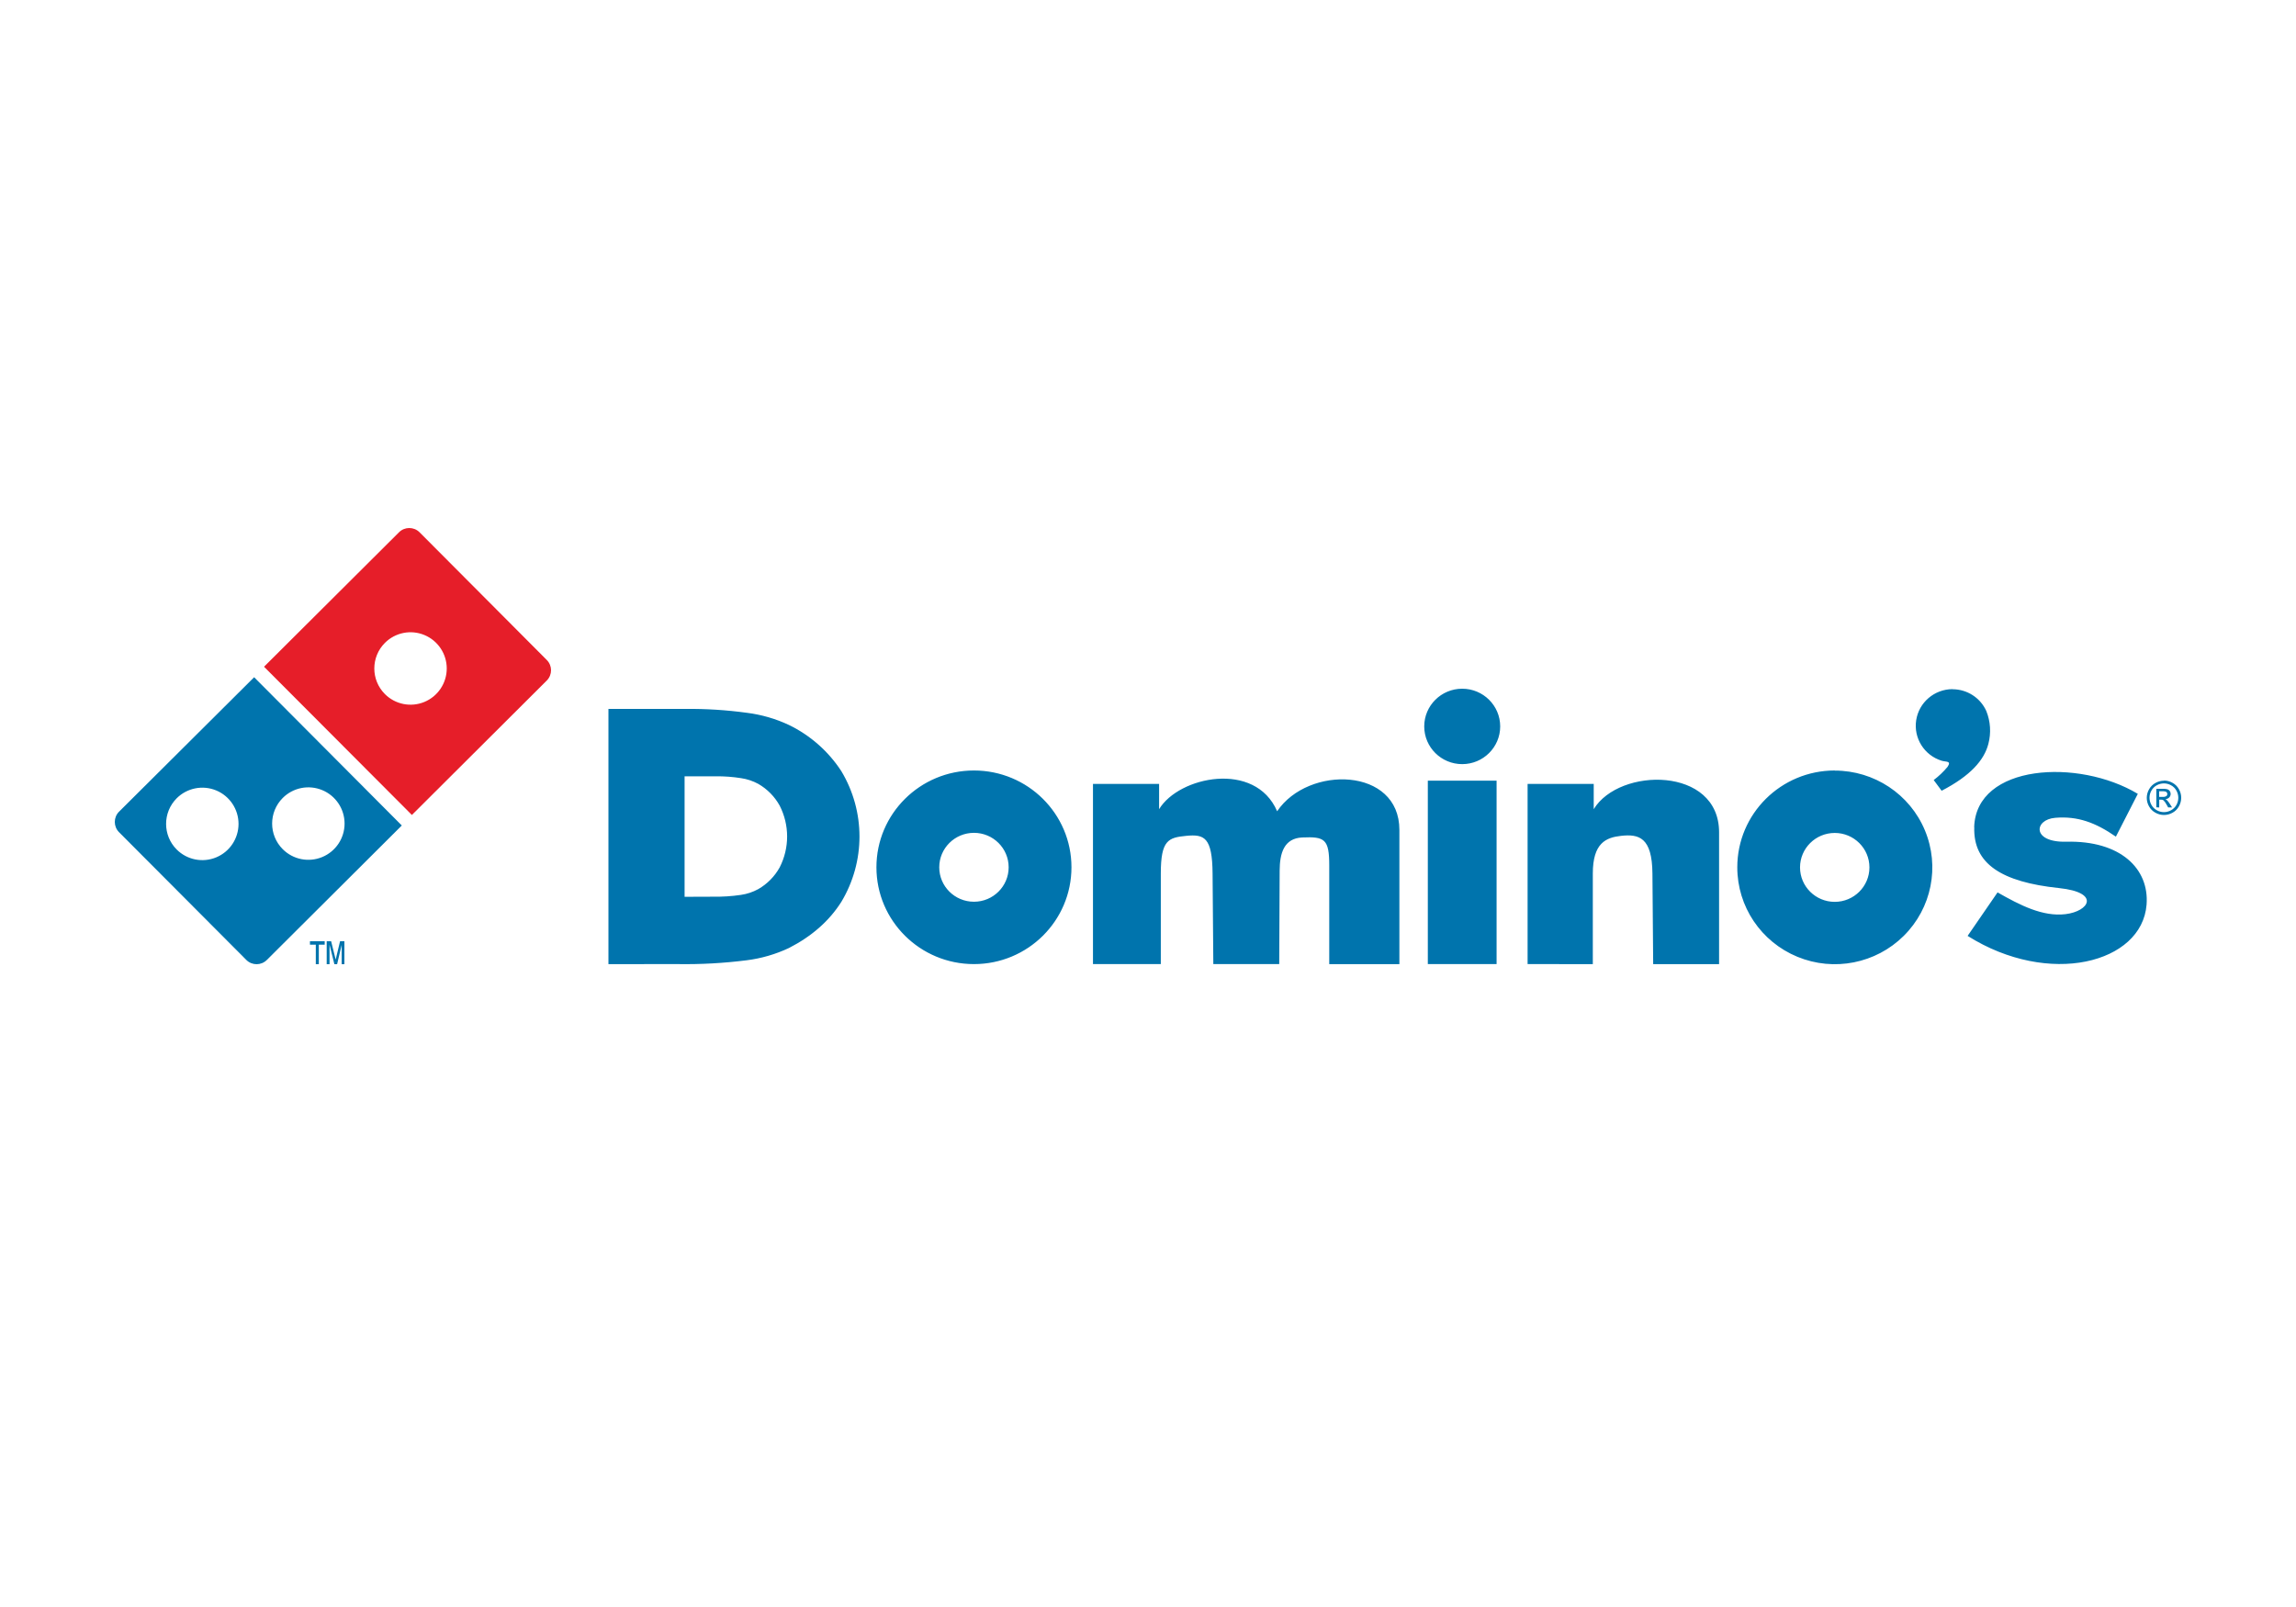 <?xml version="1.0" encoding="UTF-8"?>
<svg width="200px" height="140px" viewBox="0 0 200 140" version="1.1" xmlns="http://www.w3.org/2000/svg" xmlns:xlink="http://www.w3.org/1999/xlink">
    <title>Fixed Logo/Dominos</title>
    <defs>
        <filter color-interpolation-filters="auto" id="filter-1">
            <feColorMatrix in="SourceGraphic" type="matrix" values="0 0 0 0 1 0 0 0 0 1 0 0 0 0 1 0 0 0 1 0"></feColorMatrix>
        </filter>
    </defs>
    <g id="Fixed-Logo/Dominos" stroke="none" stroke-width="1" fill="none" fill-rule="evenodd">
        <g filter="url(#filter-1)" id="Logo_Dominos">
            <g transform="translate(10, 45.201)">
                <path d="M117.37,14.799 C119.197,14.799 120.679,16.27 120.679,18.084 C120.679,19.898 119.197,21.369 117.37,21.369 C115.543,21.369 114.062,19.898 114.062,18.084 C114.062,16.27 115.543,14.799 117.37,14.799 L117.37,14.799 Z M161.966,26.866 C162.134,21.355 171.051,20.852 176.221,23.958 L174.311,27.687 C172.532,26.459 170.991,25.884 169.03,26.045 C167.171,26.195 166.97,28.204 169.984,28.128 C174.693,28.009 177.232,30.466 176.983,33.618 C176.58,38.717 168.491,40.803 161.395,36.333 L164.003,32.543 C165.975,33.669 167.942,34.675 169.922,34.439 C171.974,34.195 173.011,32.55 169.348,32.166 C164.36,31.64 161.869,30.059 161.975,26.859 L161.966,26.866 Z M123.066,38.79 L123.066,23.091 L128.826,23.091 L128.826,25.294 C131.06,21.616 139.744,21.561 139.746,27.307 L139.746,38.792 L134.005,38.792 L133.94,30.898 C133.915,27.742 132.758,27.444 131.199,27.618 C129.906,27.762 128.747,28.229 128.747,30.898 L128.747,38.792 L123.066,38.79 Z M114.375,22.808 L120.365,22.808 L120.365,38.79 L114.375,38.79 L114.375,22.808 Z M85.207,38.79 L85.207,23.091 L90.967,23.091 L90.967,25.294 C92.69,22.437 99.339,21.044 101.249,25.475 C103.963,21.449 111.903,21.632 111.898,27.104 L111.898,38.792 L105.788,38.792 L105.788,30.201 C105.788,27.893 105.392,27.673 103.438,27.758 C101.839,27.829 101.475,29.144 101.468,30.638 L101.431,38.79 L95.69,38.79 L95.625,30.896 C95.6,27.74 94.902,27.465 93.34,27.616 C91.778,27.767 91.116,27.975 91.116,30.896 L91.116,38.79 L85.207,38.79 Z M74.839,21.923 C79.53,21.923 83.333,25.698 83.333,30.356 C83.333,35.014 79.53,38.79 74.839,38.79 C70.147,38.79 66.344,35.014 66.344,30.356 C66.344,25.698 70.147,21.923 74.839,21.923 Z M74.839,27.355 C76.508,27.355 77.862,28.699 77.862,30.356 C77.862,32.014 76.508,33.357 74.839,33.357 C73.169,33.357 71.816,32.014 71.816,30.356 C71.817,28.699 73.17,27.356 74.839,27.355 L74.839,27.355 Z M43,38.792 L43,16.559 L49.658,16.559 C51.47,16.539 53.281,16.653 55.075,16.899 C56.34,17.059 57.572,17.417 58.725,17.958 C60.585,18.862 62.162,20.253 63.287,21.98 C65.394,25.488 65.394,29.861 63.287,33.369 C62.236,35.028 60.714,36.368 58.72,37.39 C57.556,37.937 56.312,38.298 55.034,38.458 C53.047,38.71 51.046,38.82 49.043,38.79 L43,38.792 Z M49.633,32.927 L49.633,22.43 L52.352,22.43 C53.092,22.421 53.832,22.476 54.564,22.593 C55.086,22.67 55.591,22.839 56.054,23.091 C56.838,23.543 57.483,24.198 57.918,24.988 C58.78,26.677 58.78,28.672 57.918,30.361 C57.482,31.15 56.837,31.806 56.052,32.257 C55.584,32.513 55.074,32.683 54.545,32.76 C53.736,32.88 52.919,32.932 52.101,32.918 L49.633,32.927 Z M149.819,21.932 C153.257,21.929 156.357,23.983 157.673,27.135 C158.99,30.288 158.263,33.917 155.832,36.33 C153.401,38.743 149.746,39.463 146.571,38.155 C143.396,36.847 141.328,33.769 141.332,30.356 C141.332,25.698 145.135,21.923 149.826,21.923 L149.819,21.932 Z M149.819,27.364 C151.489,27.364 152.842,28.708 152.842,30.365 C152.842,32.023 151.489,33.367 149.819,33.367 C148.15,33.367 146.797,32.023 146.797,30.365 C146.798,28.709 148.15,27.366 149.819,27.364 L149.819,27.364 Z M160.086,14.845 C161.354,14.848 162.502,15.588 163.021,16.737 C163.39,17.648 163.454,18.653 163.203,19.603 C162.844,21.01 161.65,22.385 159.132,23.688 L158.441,22.755 C158.885,22.421 159.288,22.037 159.644,21.611 C160.01,21.06 159.533,21.197 159.13,21.072 C157.616,20.6 156.676,19.103 156.915,17.546 C157.154,15.989 158.502,14.838 160.088,14.836 L160.086,14.845 Z" id="Shape" fill="#0074AD"></path>
                <path d="M178.493,22.799 C178.754,22.8 179.01,22.867 179.237,22.993 C179.475,23.12 179.671,23.313 179.8,23.55 C180.067,24.014 180.067,24.584 179.8,25.049 C179.672,25.283 179.48,25.476 179.245,25.603 C178.783,25.865 178.218,25.865 177.757,25.603 C177.521,25.476 177.327,25.284 177.198,25.049 C177.069,24.822 177,24.566 177,24.305 C177.002,24.045 177.071,23.789 177.201,23.562 C177.33,23.326 177.526,23.132 177.764,23.005 C177.992,22.879 178.248,22.813 178.508,22.812 L178.493,22.799 Z M178.493,23.047 C178.277,23.049 178.065,23.104 177.876,23.208 C177.679,23.315 177.516,23.476 177.407,23.671 C177.184,24.059 177.184,24.535 177.407,24.922 C177.515,25.118 177.677,25.278 177.873,25.385 C178.063,25.494 178.277,25.551 178.496,25.551 C178.715,25.551 178.93,25.494 179.121,25.385 C179.316,25.277 179.477,25.117 179.585,24.922 C179.691,24.732 179.748,24.518 179.748,24.301 C179.749,24.08 179.69,23.863 179.58,23.671 C179.472,23.475 179.309,23.314 179.111,23.208 C178.922,23.104 178.711,23.049 178.496,23.047 L178.493,23.047 Z M177.833,25.128 L177.833,23.518 L178.389,23.518 C178.528,23.511 178.668,23.525 178.803,23.56 C178.886,23.59 178.957,23.644 179.007,23.716 C179.057,23.789 179.083,23.875 179.081,23.964 C179.082,24.08 179.037,24.191 178.955,24.273 C178.866,24.363 178.746,24.415 178.62,24.419 C178.67,24.439 178.717,24.469 178.756,24.506 C178.851,24.603 178.934,24.71 179.004,24.826 L179.203,25.14 L178.865,25.14 L178.724,24.893 C178.656,24.752 178.564,24.624 178.451,24.516 C178.389,24.476 178.315,24.456 178.24,24.462 L178.086,24.462 L178.086,25.145 L177.833,25.128 Z M178.081,24.221 L178.399,24.221 C178.507,24.231 178.616,24.207 178.709,24.152 C178.763,24.109 178.793,24.043 178.791,23.974 C178.792,23.927 178.778,23.882 178.751,23.845 C178.725,23.806 178.687,23.776 178.642,23.761 C178.557,23.737 178.468,23.728 178.379,23.733 L178.081,23.733 L178.081,24.229 L178.081,24.221 Z" id="Shape" fill="#0074AD" fill-rule="nonzero"></path>
                <path d="M13,12.884 L24.759,1.168 C25.253,0.677 26.051,0.677 26.544,1.168 L37.631,12.298 C38.123,12.792 38.123,13.59 37.631,14.084 L25.879,25.799 L13,12.884 Z M23.53,10.805 C24.432,9.902 25.789,9.632 26.967,10.121 C28.146,10.609 28.915,11.76 28.915,13.036 C28.915,14.312 28.146,15.463 26.967,15.951 C25.789,16.439 24.432,16.169 23.53,15.267 C22.298,14.035 22.298,12.037 23.53,10.805 Z" id="Shape" fill="#E61E29"></path>
                <path d="M14.629,24.316 C15.531,23.414 16.888,23.144 18.067,23.632 C19.247,24.121 20.015,25.272 20.015,26.548 C20.015,27.825 19.247,28.976 18.067,29.464 C16.888,29.953 15.531,29.683 14.629,28.78 C13.397,27.547 13.397,25.549 14.629,24.316 Z M5.392,24.344 C6.295,23.442 7.652,23.172 8.831,23.66 C10.01,24.149 10.778,25.3 10.778,26.576 C10.778,27.853 10.01,29.004 8.831,29.492 C7.652,29.981 6.295,29.711 5.392,28.808 C4.161,27.575 4.161,25.578 5.392,24.344 Z M0.37,25.512 L12.137,13.799 L25,26.714 L13.243,38.431 C12.75,38.922 11.953,38.922 11.46,38.431 L0.368,27.298 C-0.123,26.803 -0.123,26.006 0.368,25.512 L0.37,25.512 Z" id="Shape" fill="#0074AD"></path>
                <path d="M17.509,38.799 L17.509,37.097 L17,37.097 L17,36.799 L18.284,36.799 L18.284,37.097 L17.772,37.097 L17.772,38.799 L17.509,38.799 Z M18.458,38.799 L18.458,36.799 L18.844,36.799 L19.24,38.396 L19.622,36.799 L20,36.799 L20,38.799 L19.761,38.799 L19.761,37.122 L19.365,38.799 L19.127,38.799 L18.706,37.097 L18.706,38.799 L18.458,38.799 Z" id="Shape" fill="#0074AD" fill-rule="nonzero"></path>
            </g>
        </g>
    </g>
</svg>